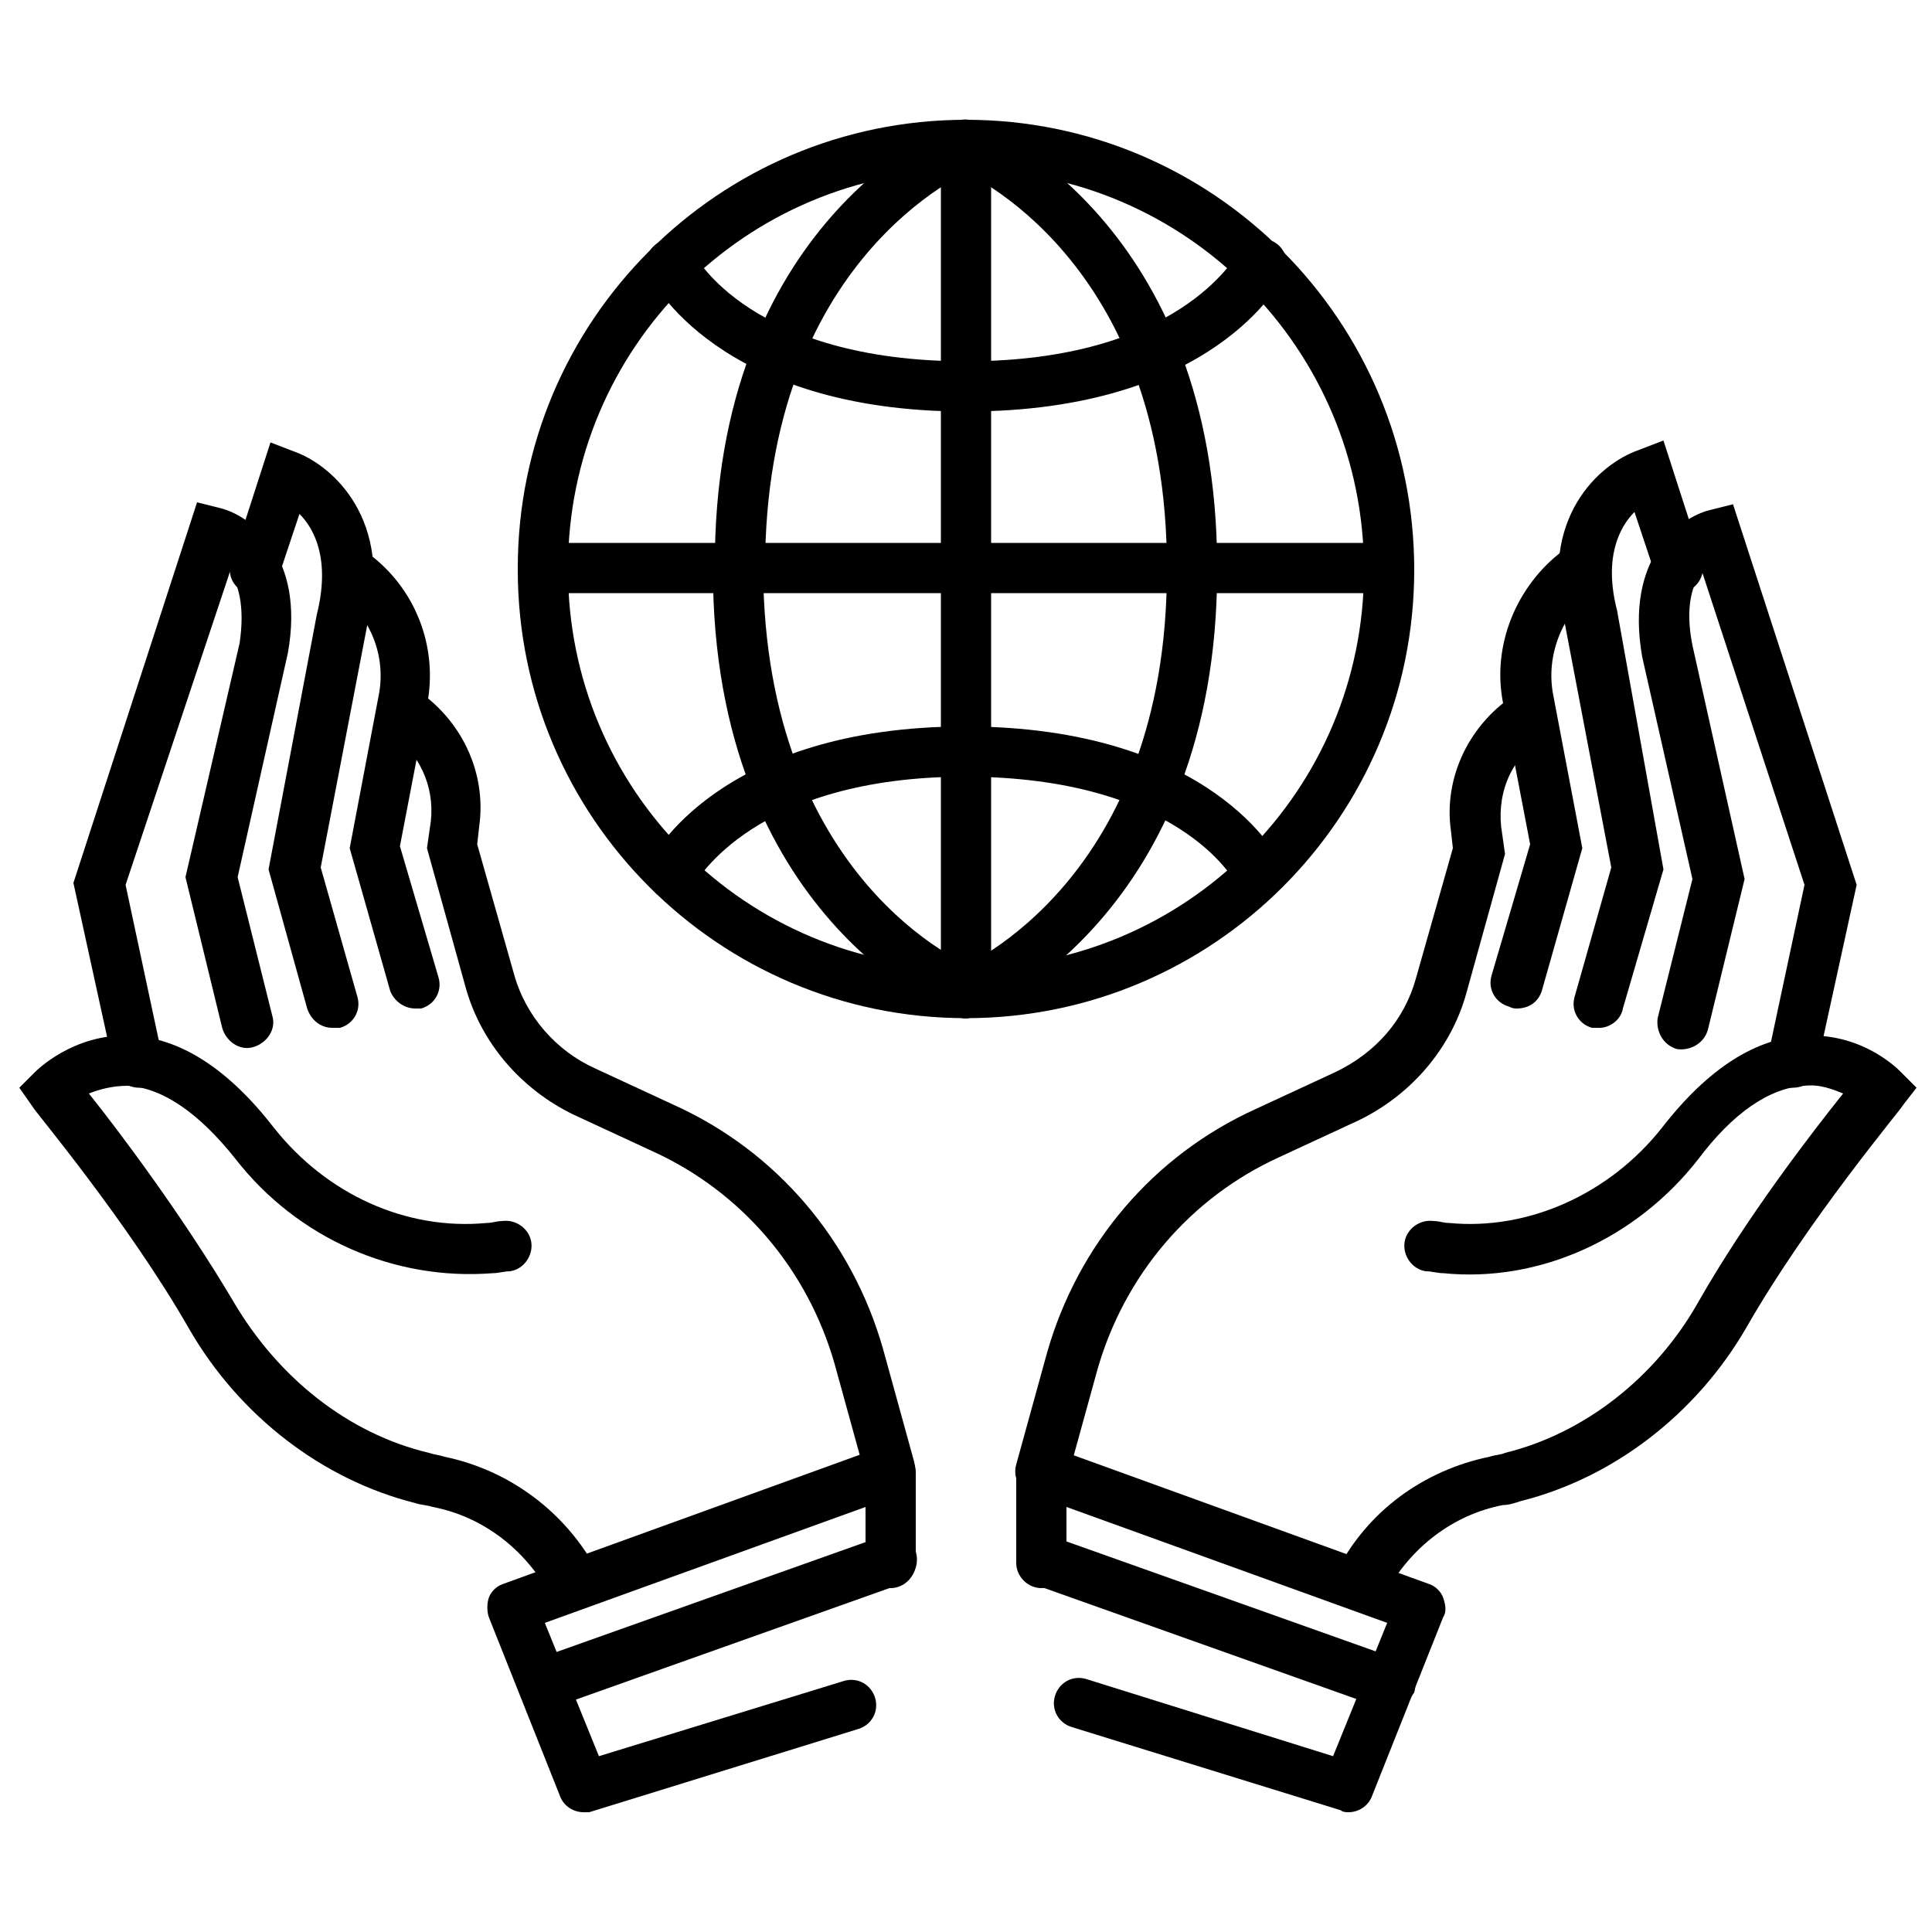 <svg xmlns="http://www.w3.org/2000/svg" xmlns:xlink="http://www.w3.org/1999/xlink" x="0px" y="0px" viewBox="0 0 100 100" xml:space="preserve">	<path d="M46.1,77.4c-0.6,0-1.1-0.4-1.3-1l-1.6-5.8c-1.4-4.9-4.8-8.9-9.4-11l-4.1-1.9c-2.7-1.3-4.8-3.7-5.6-6.6l-2-7.2l0.2-1.4  c0.2-1.8-0.6-3.6-2.2-4.6l0.6-1.2l0.7-1.1c2.5,1.6,3.8,4.4,3.4,7.2l-0.1,0.9l1.9,6.7c0.6,2.2,2.2,4,4.2,4.9l4.1,1.9  c5.3,2.4,9.2,7,10.8,12.6l1.6,5.8c0.2,0.7-0.2,1.4-0.9,1.6C46.4,77.4,46.2,77.4,46.1,77.4z"></path>	<path d="M29.7,83.3c-0.5,0-0.9-0.3-1.2-0.7c-1.3-2.4-3.5-4.1-6.1-4.6c-0.3-0.1-0.6-0.1-0.9-0.2c-4.8-1.2-9.1-4.5-11.7-9  c-3.2-5.6-8.1-11.4-8.1-11.5L1,56.3l0.8-0.8c0.1-0.1,2-2,4.9-1.9c2.6,0.1,5.1,1.7,7.5,4.8c2.7,3.4,6.8,5.3,11,4.9  c0.3,0,0.5-0.1,0.8-0.1c0.7-0.1,1.4,0.4,1.5,1.1c0.1,0.7-0.4,1.4-1.1,1.5c-0.3,0-0.6,0.1-0.9,0.1c-5.1,0.4-10.1-1.8-13.3-5.9  c-1.9-2.4-3.8-3.7-5.6-3.8c-0.8,0-1.5,0.2-2,0.4c1.6,2,4.9,6.4,7.5,10.8c2.3,3.9,5.9,6.8,10.1,7.8c0.3,0.1,0.5,0.1,0.8,0.2  c3.4,0.7,6.3,2.9,7.9,5.9c0.3,0.6,0.1,1.4-0.5,1.8C30.1,83.2,29.9,83.3,29.7,83.3z"></path>	<path d="M7.2,56.3c-0.6,0-1.1-0.4-1.3-1l-2.1-9.6L10.2,26l1.2,0.3c1.6,0.4,4.4,2.5,3.5,7.5l-2.6,11.6l1.8,7.2c0.2,0.7-0.3,1.4-1,1.6  c-0.7,0.2-1.4-0.3-1.6-1l-1.9-7.8l2.8-12.1c0.3-2-0.1-3.1-0.5-3.7L6.5,45.8l1.9,8.9c0.2,0.7-0.3,1.4-1,1.6  C7.4,56.3,7.3,56.3,7.2,56.3z"></path>	<path d="M17.2,53.2c-0.6,0-1.1-0.4-1.3-1L13.9,45l2.5-13.2c0.7-2.8-0.1-4.4-0.9-5.2l-1.1,3.3c-0.2,0.7-1,1.1-1.6,0.8  c-0.7-0.2-1.1-1-0.8-1.6l2-6.2l1.3,0.5c1.9,0.7,5.1,3.5,3.7,9l-2.4,12.5l1.9,6.7c0.2,0.7-0.2,1.4-0.9,1.6  C17.5,53.2,17.4,53.2,17.2,53.2z"></path>	<path d="M21.5,52.2c-0.6,0-1.1-0.4-1.3-0.9l-2.1-7.4l1.5-7.9c0.4-2-0.4-4.1-2.1-5.3l-0.2-0.2c-0.6-0.4-0.7-1.2-0.3-1.8  c0.4-0.6,1.2-0.7,1.8-0.3l0.2,0.2c2.5,1.8,3.7,4.9,3.1,7.9l-1.4,7.3l2,6.8c0.2,0.7-0.2,1.4-0.9,1.6C21.7,52.2,21.6,52.2,21.5,52.2z"></path>	<path d="M30.2,93.8c-0.5,0-1-0.3-1.2-0.8l-3.7-9.3c-0.1-0.3-0.1-0.7,0-1c0.1-0.3,0.4-0.6,0.7-0.7l19.6-7.1c0.4-0.1,0.8-0.1,1.2,0.2  c0.3,0.2,0.6,0.6,0.6,1.1v4.7c0,0.7-0.6,1.3-1.3,1.3c-0.7,0-1.3-0.6-1.3-1.3v-2.9l-16.6,6l2.8,6.9L43.7,87c0.7-0.2,1.4,0.2,1.6,0.9  c0.2,0.7-0.2,1.4-0.9,1.6l-13.9,4.3C30.5,93.8,30.4,93.8,30.2,93.8z"></path>	<path d="M28.1,88.5c-0.5,0-1-0.3-1.2-0.9c-0.2-0.7,0.1-1.4,0.8-1.7l18-6.4c0.7-0.2,1.4,0.1,1.7,0.8c0.2,0.7-0.1,1.4-0.8,1.7l-18,6.4  C28.4,88.5,28.2,88.5,28.1,88.5z"></path>	<path d="M53.9,77.4c-0.1,0-0.2,0-0.4,0c-0.7-0.2-1.1-0.9-0.9-1.6l1.6-5.8c1.6-5.6,5.5-10.2,10.8-12.6l4.1-1.9c2.1-1,3.6-2.7,4.2-4.9  l1.9-6.7l-0.1-0.9c-0.4-2.8,1-5.6,3.4-7.1c0.6-0.4,1.5-0.2,1.8,0.4c0.4,0.6,0.3,1.4-0.3,1.8c-1.7,1-2.5,2.8-2.3,4.7l0.2,1.4l-2,7.2  c-0.8,2.9-2.9,5.3-5.6,6.6l-4.1,1.9c-4.6,2.1-8,6.1-9.4,11l-1.6,5.8C55,77,54.4,77.4,53.9,77.4z"></path>	<path d="M70.3,83.3c-0.2,0-0.4,0-0.6-0.2c-0.6-0.3-0.9-1.1-0.5-1.8c1.6-3.1,4.5-5.2,7.9-5.9c0.3-0.1,0.6-0.1,0.8-0.2  c4.1-1,7.8-3.9,10-7.8c2.5-4.4,5.9-8.8,7.5-10.8c-0.5-0.2-1.2-0.5-2-0.4c-1.8,0.1-3.7,1.4-5.5,3.8c-3.2,4.1-8.2,6.4-13.2,5.9  c-0.3,0-0.6-0.1-0.9-0.1c-0.7-0.1-1.2-0.8-1.1-1.5c0.1-0.7,0.8-1.2,1.5-1.1c0.3,0,0.5,0.1,0.8,0.1c4.1,0.4,8.3-1.5,11-4.9  c2.4-3.1,4.9-4.7,7.5-4.8c3-0.1,4.8,1.8,4.9,1.9l0.8,0.8l-0.7,0.9c0,0.1-4.9,5.9-8.1,11.5c-2.6,4.5-6.9,7.8-11.7,9  c-0.3,0.1-0.6,0.2-0.9,0.2c-2.6,0.5-4.8,2.2-6.1,4.6C71.2,83,70.8,83.3,70.3,83.3z"></path>	<path d="M92.8,56.3c-0.1,0-0.2,0-0.3,0c-0.7-0.2-1.2-0.8-1-1.6l1.9-8.9l-5.3-16.2c-0.5,0.6-0.9,1.8-0.5,3.8l2.7,12.1l-1.9,7.8  c-0.2,0.7-0.9,1.1-1.6,1c-0.7-0.2-1.1-0.9-1-1.6l1.8-7.2l-2.6-11.5c-0.9-5.1,1.9-7.2,3.5-7.6l1.2-0.3l6.4,19.7l-2.1,9.6  C94,55.9,93.4,56.3,92.8,56.3z"></path>	<path d="M82.8,53.2c-0.1,0-0.2,0-0.4,0c-0.7-0.2-1.1-0.9-0.9-1.6l1.9-6.7L81,32.3c-1.4-5.5,1.8-8.3,3.8-9l1.3-0.5l2,6.2  c0.2,0.7-0.2,1.4-0.8,1.6c-0.7,0.2-1.4-0.2-1.6-0.8l-1.1-3.3c-0.8,0.8-1.6,2.4-0.9,5.1L86.1,45L84,52.2  C83.9,52.8,83.3,53.2,82.8,53.2z"></path>	<path d="M78.5,52.2c-0.1,0-0.2,0-0.4-0.1c-0.7-0.2-1.1-0.9-0.9-1.6l2-6.8l-1.4-7.3c-0.6-3,0.7-6.1,3.1-7.9l0.2-0.2  c0.6-0.4,1.4-0.3,1.8,0.3c0.4,0.6,0.3,1.4-0.3,1.8l-0.2,0.2C80.8,31.9,80,34,80.4,36l1.5,7.9l-2.1,7.4  C79.6,51.9,79.1,52.2,78.5,52.2z"></path>	<path d="M69.8,93.8c-0.1,0-0.3,0-0.4-0.1l-13.9-4.3c-0.7-0.2-1.1-0.9-0.9-1.6c0.2-0.7,0.9-1.1,1.6-0.9L69,90.9l2.8-6.9l-16.6-6v2.9  c0,0.7-0.6,1.3-1.3,1.3c-0.7,0-1.3-0.6-1.3-1.3v-4.7c0-0.4,0.2-0.8,0.6-1.1c0.3-0.2,0.8-0.3,1.2-0.2l19.6,7.1  c0.3,0.1,0.6,0.4,0.7,0.7c0.1,0.3,0.2,0.7,0,1L71,93C70.8,93.5,70.3,93.8,69.8,93.8z"></path>	<path d="M71.9,88.5c-0.1,0-0.3,0-0.4-0.1l-18-6.4c-0.7-0.2-1-1-0.8-1.7c0.2-0.7,1-1,1.7-0.8l18,6.4c0.7,0.2,1,1,0.8,1.7  C72.9,88.1,72.4,88.5,71.9,88.5z"></path>	<path d="M71.9,30.7H28.1c-0.7,0-1.3-0.6-1.3-1.3s0.6-1.3,1.3-1.3h43.8c0.7,0,1.3,0.6,1.3,1.3S72.6,30.7,71.9,30.7z"></path>	<path d="M50,30.8c-0.7,0-1.3-0.6-1.3-1.3V7.5c0-0.7,0.6-1.3,1.3-1.3c0.7,0,1.3,0.6,1.3,1.3v21.9C51.3,30.2,50.7,30.8,50,30.8z"></path>	<path d="M71.9,30.8c-0.7,0-1.3-0.6-1.3-1.3c0-11.4-9.2-20.7-20.6-20.7s-20.6,9.2-20.6,20.6c0,0.7-0.6,1.3-1.3,1.3s-1.3-0.6-1.3-1.3  C26.8,16.6,37.2,6.2,50,6.2s23.2,10.4,23.2,23.3C73.2,30.2,72.6,30.8,71.9,30.8z"></path>	<path d="M38.3,30.7c-0.7,0-1.3-0.6-1.3-1.3C36.9,11.5,49,6.5,49.5,6.3c0.7-0.3,1.4,0.1,1.7,0.7c0.3,0.7-0.1,1.4-0.7,1.7  C50,8.9,39.6,13.4,39.6,29.4C39.6,30.2,39,30.7,38.3,30.7z"></path>	<path d="M61.7,30.7c-0.7,0-1.3-0.6-1.3-1.3C60.4,13.4,50,8.9,49.5,8.7c-0.7-0.3-1-1-0.7-1.7c0.3-0.7,1-1,1.7-0.7  C51,6.5,63,11.5,63,29.4C63,30.2,62.5,30.7,61.7,30.7z"></path>	<path d="M50,21.3c-12.8,0-16.3-6.8-16.4-7.1c-0.3-0.6-0.1-1.4,0.6-1.7c0.6-0.3,1.4-0.1,1.7,0.6c0.1,0.2,3,5.6,14.1,5.6  c0.7,0,1.3,0.6,1.3,1.3S50.7,21.3,50,21.3z"></path>	<path d="M50,21.3c-0.7,0-1.3-0.6-1.3-1.3c0-0.7,0.6-1.3,1.3-1.3c11,0,13.9-5.4,14.1-5.6c0.3-0.6,1.1-0.9,1.8-0.6  c0.6,0.3,0.9,1.1,0.6,1.7C66.3,14.6,62.8,21.3,50,21.3z"></path>	<path d="M50,52.7c-0.7,0-1.3-0.6-1.3-1.3V29.4c0-0.7,0.6-1.3,1.3-1.3c0.7,0,1.3,0.6,1.3,1.3v21.9C51.3,52.1,50.7,52.7,50,52.7z"></path>	<path d="M50,52.7c-12.8,0-23.2-10.4-23.2-23.2c0-0.7,0.6-1.3,1.3-1.3s1.3,0.6,1.3,1.3c0,11.4,9.2,20.6,20.6,20.6s20.6-9.2,20.6-20.6  c0-0.7,0.6-1.3,1.3-1.3s1.3,0.6,1.3,1.3C73.2,42.3,62.8,52.7,50,52.7z"></path>	<path d="M50,52.7c-0.5,0-1-0.3-1.2-0.8c-0.3-0.7,0.1-1.4,0.7-1.7c0.5-0.2,10.9-4.7,10.9-20.7c0-0.7,0.6-1.3,1.3-1.3  c0.7,0,1.3,0.6,1.3,1.3C63,47.3,51,52.4,50.5,52.6C50.3,52.6,50.2,52.7,50,52.7z"></path>	<path d="M50,52.7c-0.2,0-0.3,0-0.5-0.1c-0.5-0.2-12.6-5.2-12.6-23.1c0-0.7,0.6-1.3,1.3-1.3c0.7,0,1.3,0.6,1.3,1.3  C39.6,45.5,50,50,50.5,50.1c0.7,0.3,1,1,0.7,1.7C51,52.4,50.5,52.7,50,52.7z"></path>	<path d="M65.2,46.5c-0.5,0-0.9-0.3-1.2-0.7c-0.1-0.3-3.1-5.6-14.1-5.6c-0.7,0-1.3-0.6-1.3-1.3c0-0.7,0.6-1.3,1.3-1.3  c12.8,0,16.3,6.8,16.4,7.1c0.3,0.6,0.1,1.4-0.6,1.7C65.6,46.5,65.4,46.5,65.2,46.5z"></path>	<path d="M34.8,46.5c-0.2,0-0.4,0-0.6-0.1c-0.6-0.3-0.9-1.1-0.6-1.7c0.1-0.3,3.6-7.1,16.4-7.1c0.7,0,1.3,0.6,1.3,1.3  c0,0.7-0.6,1.3-1.3,1.3c-11,0-13.9,5.4-14.1,5.6C35.7,46.2,35.2,46.5,34.8,46.5z"></path></svg>